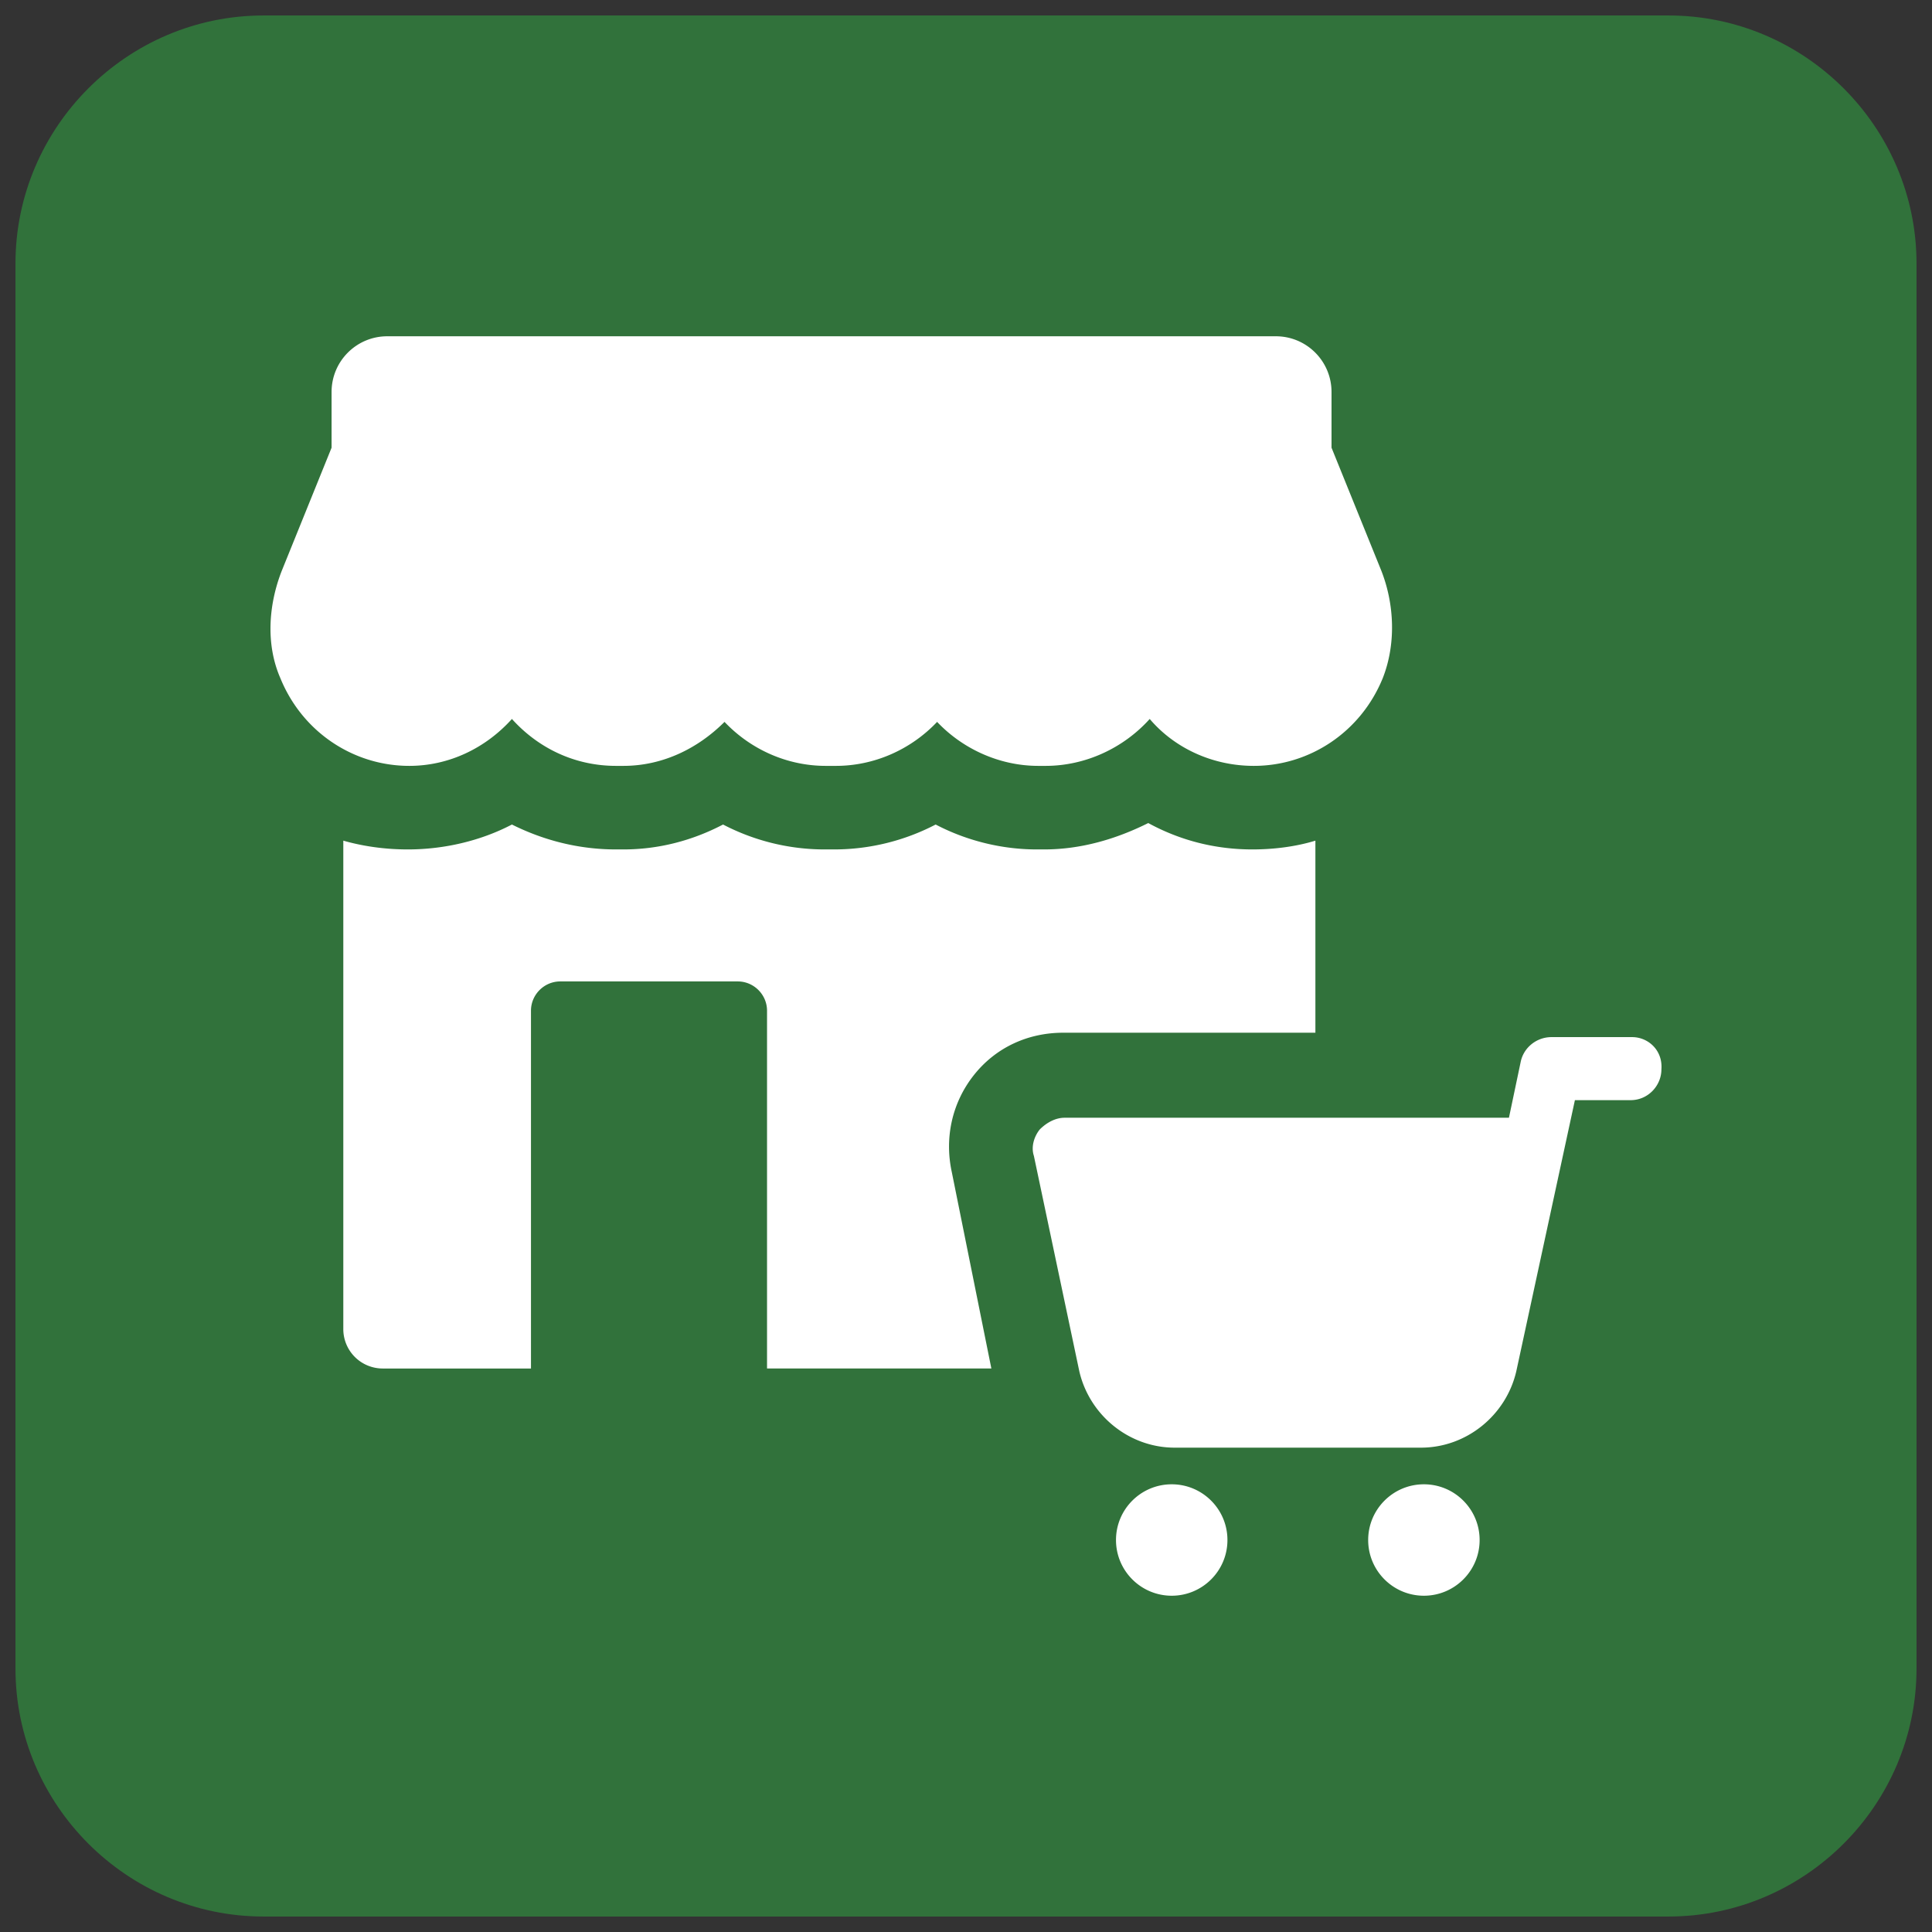 <svg xmlns="http://www.w3.org/2000/svg" width="125" height="125" xmlns:v="https://vecta.io/nano"><rect width="100%" height="100%" fill="#333333" stroke="none"/><path fill="#31723b" d="M107.949 123.999H17.052c-8.828 0-16.051-7.223-16.051-16.05V17.052c0-8.828 7.223-16.051 16.051-16.051h90.897c8.828 0 16.05 7.223 16.05 16.051v90.897c0 8.827-7.222 16.05-16.05 16.05"/><path d="M63.003 69.567c1.423-1.802 3.51-2.75 5.787-2.75h16.316V54.39c-1.233.379-2.656.568-4.079.568-2.372 0-4.648-.568-6.735-1.707-2.087 1.043-4.364 1.707-6.736 1.707h-.474c-2.277 0-4.553-.568-6.545-1.612a14.21 14.21 0 0 1-6.546 1.612h-.664a14.21 14.21 0 0 1-6.546-1.612c-1.992 1.044-4.174 1.612-6.45 1.612h-.475c-2.371 0-4.648-.568-6.735-1.612-1.992 1.044-4.363 1.612-6.735 1.612-1.423 0-2.846-.189-4.174-.568v31.589a2.55 2.55 0 0 0 2.561 2.563h9.581V65.394c0-1.043.854-1.896 1.898-1.896H47.73c1.044 0 1.897.854 1.897 1.896v23.147h14.514L61.58 75.829c-.474-2.183 0-4.459 1.423-6.262m-29.882-23.05c1.708 1.896 4.079 3.035 6.735 3.035h.475c2.561 0 4.838-1.139 6.545-2.846 1.708 1.802 4.079 2.846 6.546 2.846h.664c2.466 0 4.838-1.044 6.545-2.846 1.613 1.707 3.984 2.846 6.546 2.846h.474c2.561 0 5.028-1.139 6.735-3.035 1.613 1.896 4.079 3.035 6.736 3.035 3.604 0 6.925-2.182 8.348-5.691.853-2.183.758-4.743-.095-6.926l-3.226-7.969v-3.604c0-1.993-1.612-3.605-3.604-3.605H25.058c-1.992 0-3.605 1.612-3.605 3.605v3.604l-3.225 7.969c-.854 2.183-1.044 4.743-.095 6.926 1.423 3.51 4.743 5.691 8.348 5.691 2.561 0 4.932-1.139 6.64-3.035m72.475 20.584h-5.217c-.949 0-1.803.664-1.993 1.613l-.758 3.604H68.884c-.569 0-1.138.285-1.613.759-.379.475-.569 1.139-.379 1.708l2.941 13.945c.664 2.846 3.225 4.933 6.166 4.933h15.937c2.941 0 5.502-2.087 6.166-4.933l3.794-17.55h3.605c1.139 0 1.992-.949 1.992-1.992.095-1.233-.852-2.087-1.897-2.087m-13.47 28.933c1.991 0 3.605 1.614 3.605 3.605s-1.614 3.604-3.605 3.604-3.605-1.614-3.605-3.604 1.614-3.605 3.605-3.605m-16.316 0c1.991 0 3.605 1.614 3.605 3.605s-1.614 3.604-3.605 3.604-3.605-1.614-3.605-3.604 1.613-3.605 3.605-3.605" fill="#fff"/></svg>